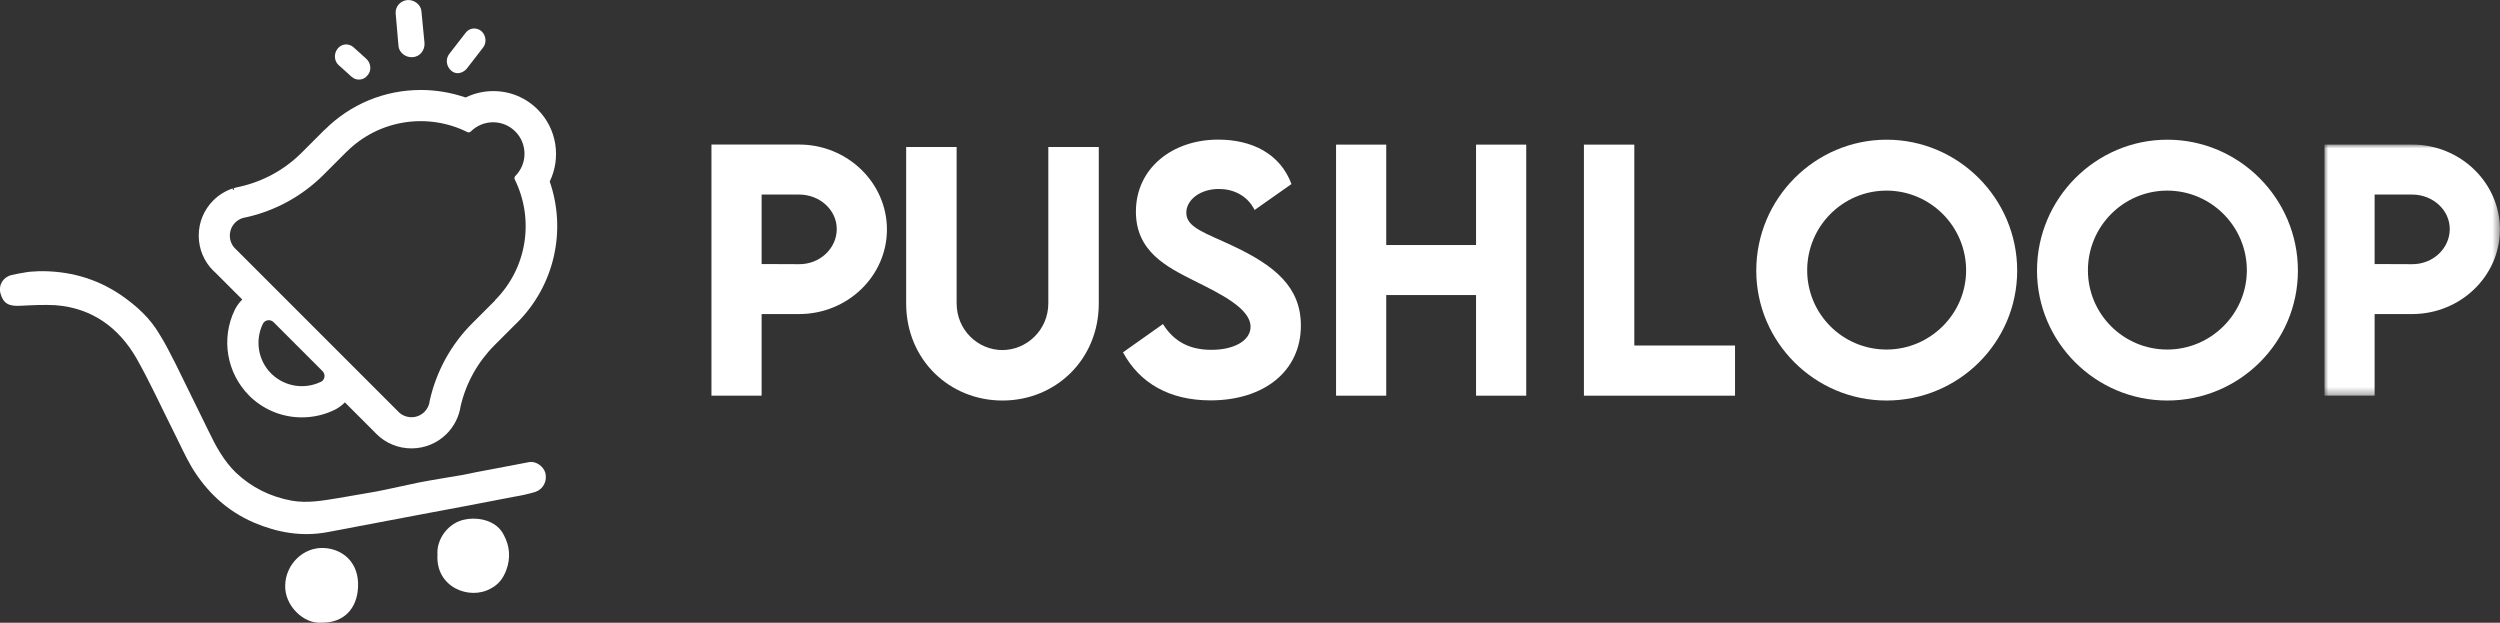 <svg xmlns="http://www.w3.org/2000/svg" xmlns:xlink="http://www.w3.org/1999/xlink" id="uuid-9a9ece12-00e1-48a3-856d-703cd34fa170" viewBox="0 0 335.37 83.54"><rect x="0" y="0" width="335.37" height="83.54" fill="#333333" stroke="none"/><defs><style>.uuid-60ebf290-91bd-4e73-b293-ebe6f503df6b,.uuid-89ee2180-1ef6-4af0-a622-ed606f9949a0{fill:#fff;}.uuid-39fc18e7-55e2-4665-a495-37473bb53a2e{fill:none;mask:url(#uuid-476455d7-a07a-491f-9e45-3824087a2ea9);}.uuid-89ee2180-1ef6-4af0-a622-ed606f9949a0{fill-rule:evenodd;}</style><mask id="uuid-476455d7-a07a-491f-9e45-3824087a2ea9" x="311.82" y="19.4" width="23.55" height="33.69" maskUnits="userSpaceOnUse"><g id="uuid-a21ffdf6-e2fc-4123-b2c3-37fc13f5c292"><polygon id="uuid-f9b49a2e-939b-496d-aa4f-12e27445dbfe" class="uuid-89ee2180-1ef6-4af0-a622-ed606f9949a0" points="311.82 19.4 335.37 19.4 335.37 53.08 311.82 53.08 311.82 19.4"></polygon></g></mask></defs><path id="uuid-37612eab-96ca-4f31-bff2-970b79e9ca5a" class="uuid-89ee2180-1ef6-4af0-a622-ed606f9949a0" d="m55.35,7.67h0c-.93.08-1.81-.63-1.89-1.47l-.38-4.38c-.08-.93.63-1.73,1.56-1.81s1.81.63,1.89,1.47l.42,4.34c.04.97-.67,1.81-1.6,1.85"></path><path id="uuid-b408eab2-bbc3-44c9-b0c8-cc201f0e06ec" class="uuid-89ee2180-1ef6-4af0-a622-ed606f9949a0" d="m60.49,9.44h0c-.63-.55-.76-1.6-.17-2.27l2.15-2.78c.51-.67,1.47-.76,2.11-.21.63.55.76,1.6.17,2.27l-2.15,2.78c-.59.67-1.52.8-2.11.21"></path><path id="uuid-ad736f80-e955-41f5-a896-96b35380cb5f" class="uuid-89ee2180-1ef6-4af0-a622-ed606f9949a0" d="m45.29,6.53h0c.51-.67,1.47-.76,2.11-.21l1.73,1.56c.63.55.76,1.6.17,2.23-.51.67-1.47.76-2.11.21l-1.73-1.56c-.63-.51-.72-1.56-.17-2.23"></path><path class="uuid-60ebf290-91bd-4e73-b293-ebe6f503df6b" d="m5.08,36.38c4.08-.08,7.83.93,11.2,3.24,2.06,1.43,3.87,3.07,5.14,5.26.8,1.26,1.47,2.65,2.15,3.96,1.47,2.99,2.95,6.02,4.42,9.01.97,2.02,2.02,3.96,3.66,5.56,2.11,1.98,4.55,3.2,7.45,3.75,2.15.38,4.17,0,6.27-.34,1.73-.29,3.45-.59,5.09-.88,1.98-.38,3.87-.84,5.77-1.22,1.98-.38,3.87-.67,5.85-1.01,1.22-.25,2.44-.51,3.66-.72,1.77-.34,3.54-.67,5.3-1.01.84-.13,1.85.55,2.11,1.43.29,1.09-.25,2.19-1.31,2.57-.93.29-1.98.51-2.95.67-4.08.8-8.13,1.56-12.21,2.32-4.21.8-8.42,1.6-12.67,2.4-3.49.67-6.78.08-9.94-1.26-3.62-1.56-6.36-4.13-8.38-7.49-.84-1.43-1.52-2.99-2.27-4.46-1.68-3.33-3.24-6.78-5.09-10.06-2.4-4.17-5.98-6.78-10.9-7.16-1.56-.08-3.16,0-4.72.08-1.52.08-2.27-.29-2.65-1.68-.29-1.09.34-2.15,1.47-2.44.59-.13,1.18-.25,1.77-.34.59-.13,1.18-.13,1.77-.17Z"></path><path class="uuid-60ebf290-91bd-4e73-b293-ebe6f503df6b" d="m43.14,83.53c-2.4.21-5.01-2.32-4.88-5.05.08-2.78,2.4-5.09,5.18-4.97,2.61.13,4.76,2.02,4.59,5.26-.13,2.91-1.94,4.8-4.88,4.76Z"></path><path class="uuid-60ebf290-91bd-4e73-b293-ebe6f503df6b" d="m58.68,74.4c-.13-2.15,1.52-4.34,3.75-4.72,1.77-.34,4.17.13,5.14,2.06.8,1.47.97,3.07.34,4.76-.42,1.09-1.01,1.89-2.06,2.44-2.86,1.64-7.45-.17-7.16-4.55Z"></path><g id="uuid-5d3f4a05-a5f7-421a-8008-1b90c337dcea"><path class="uuid-89ee2180-1ef6-4af0-a622-ed606f9949a0" d="m112.25,30.72c0-2.55-2.27-4.62-5.05-4.62h-5.03v9.32l5.03.02c2.78.02,5.05-2.11,5.05-4.72h0Zm-16.81-11.33h11.76c6.48,0,11.78,5.12,11.78,11.39s-5.3,11.35-11.78,11.35h-5.03v10.95h-6.73V19.4Z"></path></g><g id="uuid-adb22e68-4fa8-41b8-9eaf-af3755815480"><path class="uuid-89ee2180-1ef6-4af0-a622-ed606f9949a0" d="m121.56,40.7v-20.98h6.77v20.96c0,3.63,2.89,6.28,6.13,6.28s6.17-2.66,6.17-6.28v-20.96h6.77v20.98c0,7.54-5.79,13.03-12.92,13.03s-12.92-5.49-12.92-13.03"></path></g><g id="uuid-bdddf44e-6106-464f-b628-5becc20a3dfa"><path class="uuid-89ee2180-1ef6-4af0-a622-ed606f9949a0" d="m150.64,47.27l5.37-3.8c1.47,2.38,3.61,3.46,6.49,3.46,3.15,0,5.26-1.29,5.26-3.09,0-2.46-4-4.4-7.5-6.15-3.75-1.88-7.88-3.94-7.88-9.3,0-5.82,4.89-9.66,11.03-9.66,4.56,0,8.33,1.9,9.84,5.96l-4.95,3.48c-.99-2-2.92-2.82-4.79-2.82-2.51,0-4.37,1.46-4.37,3.19,0,2,2.53,2.69,6.36,4.5,5.53,2.63,9.01,5.46,9.01,10.64,0,6.13-4.97,10.03-12.12,10.03-5.47,0-9.51-2.29-11.75-6.46"></path></g><g id="uuid-efc053eb-8579-4d45-90e1-689fcbf69edf"><polygon class="uuid-89ee2180-1ef6-4af0-a622-ed606f9949a0" points="204.74 19.4 204.74 53.08 198.01 53.08 198.01 39.58 185.96 39.58 185.96 53.08 179.23 53.08 179.23 19.4 185.96 19.4 185.96 32.87 198.01 32.87 198.01 19.4 204.74 19.4"></polygon></g><g id="uuid-8b6648b7-25b8-4093-935e-50822a8cbfa5"><polygon class="uuid-89ee2180-1ef6-4af0-a622-ed606f9949a0" points="232.75 46.35 232.75 53.08 212.48 53.08 212.48 19.4 219.24 19.4 219.24 46.35 232.75 46.35"></polygon></g><g id="uuid-a0b8c497-ccb9-431e-92e7-7c3160b6531d"><path class="uuid-89ee2180-1ef6-4af0-a622-ed606f9949a0" d="m263.75,36.26c0-5.89-4.8-10.69-10.68-10.69s-10.64,4.8-10.64,10.69,4.78,10.63,10.64,10.63,10.68-4.78,10.68-10.63m-28.15.04c0-9.67,7.87-17.56,17.49-17.56s17.51,7.89,17.51,17.56-7.89,17.43-17.53,17.43-17.47-7.85-17.47-17.43"></path></g><g id="uuid-8104a94c-fda4-4cf2-8e0f-f1b37edc37fa"><path class="uuid-89ee2180-1ef6-4af0-a622-ed606f9949a0" d="m301.41,36.26c0-5.89-4.8-10.69-10.68-10.69s-10.64,4.8-10.64,10.69,4.78,10.63,10.64,10.63,10.68-4.78,10.68-10.63m-28.15.04c0-9.67,7.87-17.56,17.49-17.56s17.51,7.89,17.51,17.56-7.89,17.43-17.53,17.43-17.47-7.85-17.47-17.43"></path></g><g id="uuid-6e3d78e9-9409-4cb9-9a73-e84db12681f8"><g class="uuid-39fc18e7-55e2-4665-a495-37473bb53a2e"><path id="uuid-9aec365e-253d-4d3e-9e28-50e18c3d07a0" class="uuid-89ee2180-1ef6-4af0-a622-ed606f9949a0" d="m328.63,30.72c0-2.55-2.27-4.62-5.05-4.62h-5.03v9.32l5.03.02c2.79.02,5.05-2.11,5.05-4.72h0Zm-16.81-11.33h11.76c6.48,0,11.78,5.12,11.78,11.39s-5.3,11.35-11.78,11.35h-5.03v10.95h-6.73V19.4Z"></path></g></g><path class="uuid-60ebf290-91bd-4e73-b293-ebe6f503df6b" d="m73.74,24.36c1.53-3.14,1-7.04-1.6-9.66h0c-1.59-1.6-3.71-2.48-5.96-2.48-1.31,0-2.57.3-3.72.86-1.92-.66-3.96-1.01-5.99-1.01-4.88,0-9.47,1.9-12.92,5.35h-.02l-3.06,3.06c-2.28,2.28-5.14,3.85-8.28,4.56-.28.05-.57.12-.84.2l.05.16-.12.12-.08-.24c-.96.33-1.86.88-2.58,1.6-1.26,1.26-1.96,2.94-1.96,4.72s.69,3.46,1.95,4.71c.08.08.16.16.25.23l3.64,3.64c-.41.41-.76.88-1.02,1.42-1.85,3.84-1.07,8.44,1.94,11.46h0s0,0,0,0h0c.07.07.15.15.22.22h0c1.87,1.75,4.3,2.71,6.86,2.71h0c1.5,0,3.01-.34,4.35-.99.54-.26,1.01-.61,1.42-1.02l3.98,3.98c.07.08.15.16.23.24,1.26,1.26,2.94,1.95,4.72,1.95s3.46-.69,4.72-1.95c1.01-1.01,1.67-2.33,1.88-3.74.72-3.08,2.29-5.89,4.53-8.14l2.73-2.73c.11-.1.22-.21.33-.32,5.01-5.01,6.63-12.38,4.35-18.94Zm-30.72,26.87c-2.11,1.02-4.72.68-6.51-1h0s-.08-.08-.13-.12c0,0,0,0,0,0h0s0,0,0,0c-1.8-1.8-2.17-4.48-1.13-6.65.27-.56,1.01-.68,1.45-.24l3.29,3.29.13.13,3.15,3.15c.44.44.32,1.18-.24,1.45Zm23.39-10.91c-.09.09-.19.19-.29.28l-2.77,2.77c-2.85,2.85-4.82,6.44-5.7,10.37-.05.55-.29,1.08-.71,1.51-.96.96-2.52.96-3.49,0-.05-.05-.09-.1-.14-.15l-10.8-10.8-10.81-10.81c-.05-.04-.1-.09-.15-.14-.96-.96-.96-2.52,0-3.49.28-.28.6-.47.95-.59h0s.06-.02.06-.02c.13-.04.26-.07.39-.09l.11-.02c3.92-.88,7.51-2.86,10.35-5.7l3.06-3.06h.01s0,.01,0,0c4.39-4.39,10.95-5.28,16.22-2.66.15.08.33.04.46-.08,0,0,0,0,0,0,1.65-1.65,4.32-1.65,5.97,0,0,0,0,0,0,0,1.64,1.65,1.64,4.32,0,5.97,0,0,0,0,0,0-.12.12-.15.3-.08.46,2.62,5.27,1.73,11.83-2.66,16.22Z"></path></svg>